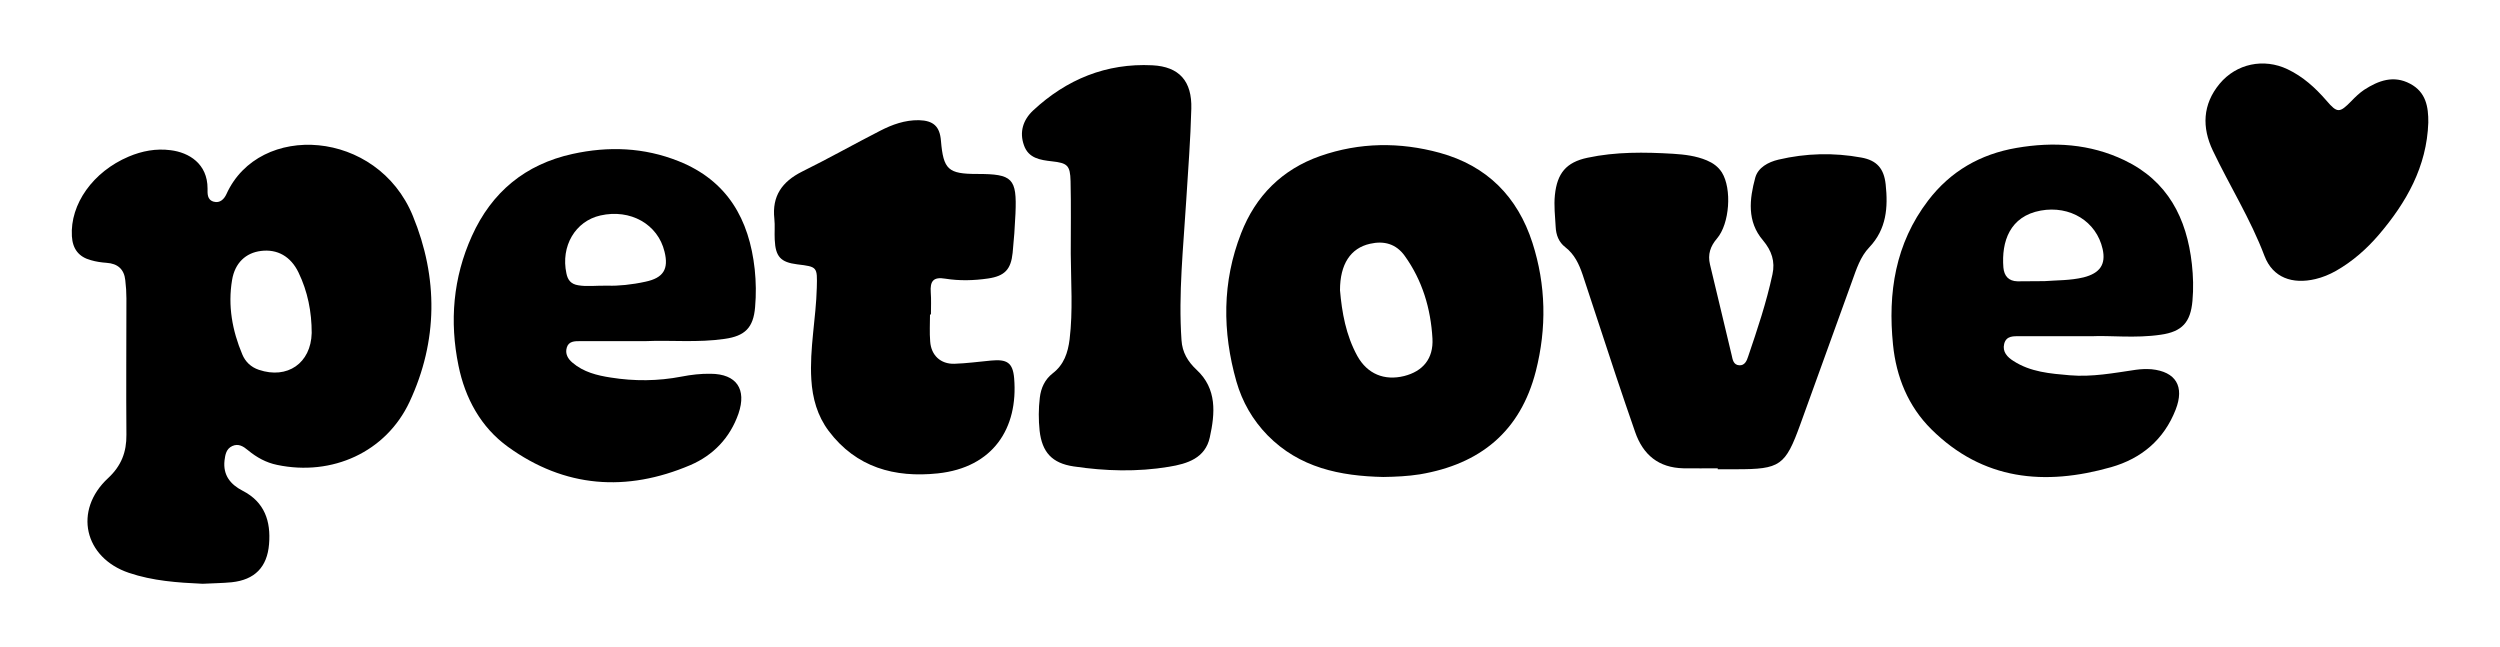 <?xml version="1.0" encoding="utf-8"?>
<!-- Generator: Adobe Illustrator 26.0.1, SVG Export Plug-In . SVG Version: 6.00 Build 0)  -->
<svg version="1.1" id="Camada_1" xmlns="http://www.w3.org/2000/svg" xmlns:xlink="http://www.w3.org/1999/xlink" x="0px" y="0px"
	 viewBox="0 0 1325 343" style="enable-background:new 0 0 1325 343;" xml:space="preserve">
<g>
	<path d="M107.4,309.4c-13.3-0.6-26.4-1.5-39.1-5.8c-23.7-8-29.5-33.1-11-50.2c7-6.5,9.8-13.8,9.7-23c-0.2-24.1,0-48.2,0-72.2
		c0-3.2-0.2-6.5-0.6-9.7c-0.6-5.8-4-8.8-9.9-9.2c-2.8-0.2-5.6-0.6-8.3-1.4c-6.4-1.7-9.7-5.9-10.1-12.7C37.1,108.2,49.3,91,68.2,83
		c7.1-3,14.5-4.4,22.2-3.4c9.8,1.2,19.6,7.2,19.6,20.3c0,2.7-0.3,6,3.3,7c3.3,0.9,5.5-1.4,6.7-4c17.4-38.5,80-34.4,98.8,11.5
		c13.5,32.8,13.3,66.3-1.7,98.5c-12.5,26.8-41.2,39.6-70.2,33.5c-5.9-1.2-10.9-4-15.5-7.8c-2.4-2-5-3.7-8.3-2.2
		c-3.2,1.5-3.7,4.5-4.1,7.6c-0.9,7.9,3.2,12.8,9.6,16.1c11.7,6,15,16.2,14,28.3c-1,12.2-7.6,18.9-19.8,20.2
		C117.8,309.1,112.6,309.1,107.4,309.4z M165.2,176.5c0-11.2-2.1-22-7-32.1c-4.1-8.5-11.2-12.5-19.9-11.4c-8,1-13.8,6.3-15.3,15.4
		c-2.3,13.6,0.1,26.8,5.4,39.4c1.6,3.9,4.6,6.8,8.8,8.2C152.3,201.1,164.8,192.5,165.2,176.5z"/>
	<path d="M733.1,252.8c-22.9-0.5-44.4-4.9-61.3-22.1c-7.9-8.1-13.4-17.7-16.5-28.5c-7.5-26.4-7.6-52.8,2.5-78.6
		c7.7-19.8,21.7-33.8,41.9-40.9c20.9-7.3,42.2-7.5,63.4-1.7c25,6.9,41.2,23.2,49.1,47.7c7.2,22.4,7.6,45.2,1.8,68
		c-8.2,32-29.5,49.3-61.5,54.7C746.2,252.4,739.7,252.7,733.1,252.8z M710.2,153.8c1,11.7,3.1,23.8,9.2,34.9
		c5.3,9.5,14.3,13.2,24.8,10.6c9.9-2.5,15.6-9.2,15-19.9c-0.9-15.8-5.3-30.7-14.7-43.8c-4.6-6.4-11-8.1-18.4-6.4
		C715.8,131.5,710.2,140,710.2,153.8z"/>
	<path d="M342.1,180.8c-12.1,0-23.4,0-34.7,0c-2.8,0-6,0-7,3.4c-1,3.3,0.6,6,3,8c5.8,5,13.1,6.8,20.3,7.9c12.5,2,25,1.9,37.5-0.5
		c5.1-1,10.3-1.6,15.5-1.5c13.7,0.1,19.1,8.2,14.7,21.1c-4.5,12.9-13.4,22.1-25.5,27.3c-33.8,14.4-66.6,12.1-96.7-9.7
		c-14.4-10.4-22.7-25.8-26.2-43c-4.8-23.4-2.9-46.6,7.1-68.7c10.5-23.3,28.3-38,53.3-43.5c19.1-4.2,37.9-3.5,56.2,3.8
		c25.9,10.3,37.5,30.8,40.4,57.3c0.7,6.7,0.8,13.4,0.2,20.1c-0.9,10.9-5.4,15.3-16.1,16.8C369.9,181.7,355.6,180.2,342.1,180.8z
		 M322.3,151.4c5.2,0.2,12.6-0.5,19.8-2.1c9.5-2,12.4-6.7,10.1-15.9c-3.5-14.6-18.1-22.8-34-19.2c-13.3,3-21.1,16.3-18,30.7
		c0.7,3.5,2.4,5.7,6.3,6.3C311.1,152,315.6,151.3,322.3,151.4z"/>
	<path d="M1108.6,178.2c-15.4,0-26.7,0-37.9,0c-3.4,0-7.4-0.4-8.5,4.1c-1,4.2,1.7,7,4.9,9c9.1,5.9,19.5,6.7,29.9,7.6
		c11.8,1,23.3-1.2,34.9-2.9c2.8-0.4,5.6-0.5,8.4-0.3c12.9,1.3,17.6,9.1,12.8,21.4c-6.2,15.9-18.1,25.9-34.2,30.5
		c-35.2,10-68,7-95.3-20.1c-12.3-12.2-18.6-27.8-20.3-44.8c-2.8-27.5,1.2-53.6,18.6-76.4c11.9-15.6,27.7-24.6,46.8-27.9
		c19.7-3.4,39-2.2,57.2,6.5c23,11,33.1,30.7,35.8,55.1c0.7,6.4,0.9,12.9,0.3,19.5c-1,11.2-5.4,16.3-16.8,17.9
		C1131.8,179.4,1118.1,177.7,1108.6,178.2z M1083.6,149c6.5-0.5,13.7-0.3,20.7-2c8.7-2.2,11.9-6.9,10.1-15
		c-3.3-14.7-17.3-23.2-32.8-20.4c-16.4,3-20.9,16.4-19.8,30.2c0.4,4.4,2.7,7.2,7.5,7.3C1073.9,149.1,1078.4,149,1083.6,149z"/>
	<path d="M910.4,248.2c-6.1,0-12.1,0.1-18.2,0c-13.1-0.3-21.4-7.1-25.6-19.3c-3.4-9.8-6.8-19.7-10.1-29.6
		c-5.9-17.9-11.8-35.8-17.7-53.7c-1.9-5.6-4.3-10.8-9.2-14.6c-3.5-2.7-4.9-6.5-5.1-10.8c-0.3-5.6-1-11.2-0.4-16.9
		c1.2-11.4,5.9-17.3,17.3-19.7c15-3.2,30.2-3,45.4-2.1c6.1,0.4,12.1,1.1,17.8,3.5c3.3,1.4,6,3.3,8,6.4c5.4,8.7,4.1,27.2-2.6,35
		c-3.5,4.1-5,8.4-3.7,13.8c3.9,16,7.6,32,11.5,48.1c0.5,2.3,0.9,5.1,4,5.3c2.9,0.2,4-2.4,4.7-4.6c4.9-14.4,9.7-28.7,12.9-43.6
		c1.5-6.8-0.4-12.5-5-18c-8.6-10-7.2-21.9-4.1-33.3c1.5-5.3,6.8-8.2,12.3-9.5c14.5-3.4,29.2-3.8,43.9-1.1c8.3,1.5,12,5.9,12.9,14.2
		c1.3,12.2,0.5,23.7-8.7,33.4c-4.7,4.9-6.8,11.5-9.1,17.9c-9.1,25.3-18.3,50.5-27.4,75.8c-8,22.1-10.7,23.9-34,23.9
		c-3.3,0-6.5,0-9.8,0C910.4,248.4,910.4,248.3,910.4,248.2z"/>
	<path d="M492.9,166.7c0,4.8-0.3,9.5,0.1,14.3c0.5,7.3,5.5,12,12.8,11.8c6.5-0.2,12.9-1.1,19.4-1.7c8.4-0.8,11.6,1,12.3,9.4
		c2.2,26.4-11.1,47.3-40.5,50.4c-22.8,2.4-43.2-3.1-57.8-22.5c-6-8-8.6-17.3-9.2-27.3c-1-16.3,2.5-32.4,2.9-48.6
		c0.3-11.1,0.3-11.1-10.4-12.4c-8.7-1.1-11.5-4-11.9-13.1c-0.2-3.7,0.2-7.4-0.2-11.1c-1.3-12,4.1-19.6,14.6-24.9
		c14-6.9,27.6-14.6,41.5-21.7c6.4-3.3,13.1-5.7,20.5-5.6c7.7,0.2,11.1,3.3,11.7,10.9c1.3,15.3,3.8,17.6,19.2,17.6
		c18.8,0,21.1,2.3,20.3,21c-0.3,6.9-0.8,13.9-1.5,20.8c-0.9,8.8-4.2,12.3-13,13.6c-7.5,1.1-15.2,1.3-22.7,0.1
		c-6.4-1.1-8.1,1.4-7.7,7.2c0.3,3.9,0.1,7.8,0.1,11.7C493.4,166.7,493.1,166.7,492.9,166.7z"/>
	<path d="M567.5,134.4c0-12.8,0.2-25.6-0.1-38.4c-0.2-8.4-1.7-9.6-9.9-10.5c-6.2-0.7-12.4-1.6-14.8-8.5c-2.5-7-0.5-13.4,4.8-18.4
		c17.8-16.6,38.9-25.2,63.2-24c14.4,0.7,21.1,8.5,20.7,23c-0.4,16.2-1.7,32.5-2.7,48.7c-1.5,24.7-4.2,49.3-2.5,74
		c0.4,6.4,3.3,11.3,8,15.7c10.9,10.1,9.8,23.1,7,35.8c-2.4,11-11.8,14-21.7,15.6c-16.8,2.8-33.7,2.3-50.5-0.2
		c-11.4-1.7-16.7-7.5-18-18.9c-0.6-5.8-0.6-11.7,0.1-17.5c0.6-5.2,2.7-9.7,6.8-12.9c6-4.6,8.1-10.9,9-18.1
		C568.7,164.8,567.6,149.6,567.5,134.4z"/>
	<path d="M1287,65c-0.8,23.3-11.6,42.3-26.2,59.4c-6.5,7.6-14,14.2-22.8,19.2c-3.4,1.9-7,3.4-10.8,4.3c-12.2,2.9-22.6-0.7-27-12.2
		c-7.4-19.6-18.5-37.2-27.4-55.9c-5.8-12.2-5.5-24.4,3.6-35.4c8.9-10.7,23.4-13.7,36-7.7c8.2,3.9,14.7,9.8,20.6,16.6
		c5.8,6.8,7,6.6,13.2,0.3c2.1-2.2,4.3-4.3,6.8-6c7.6-4.9,15.6-7.9,24.4-3.2C1285.7,48.8,1287.1,56.5,1287,65z"/>
</g>
</svg>
